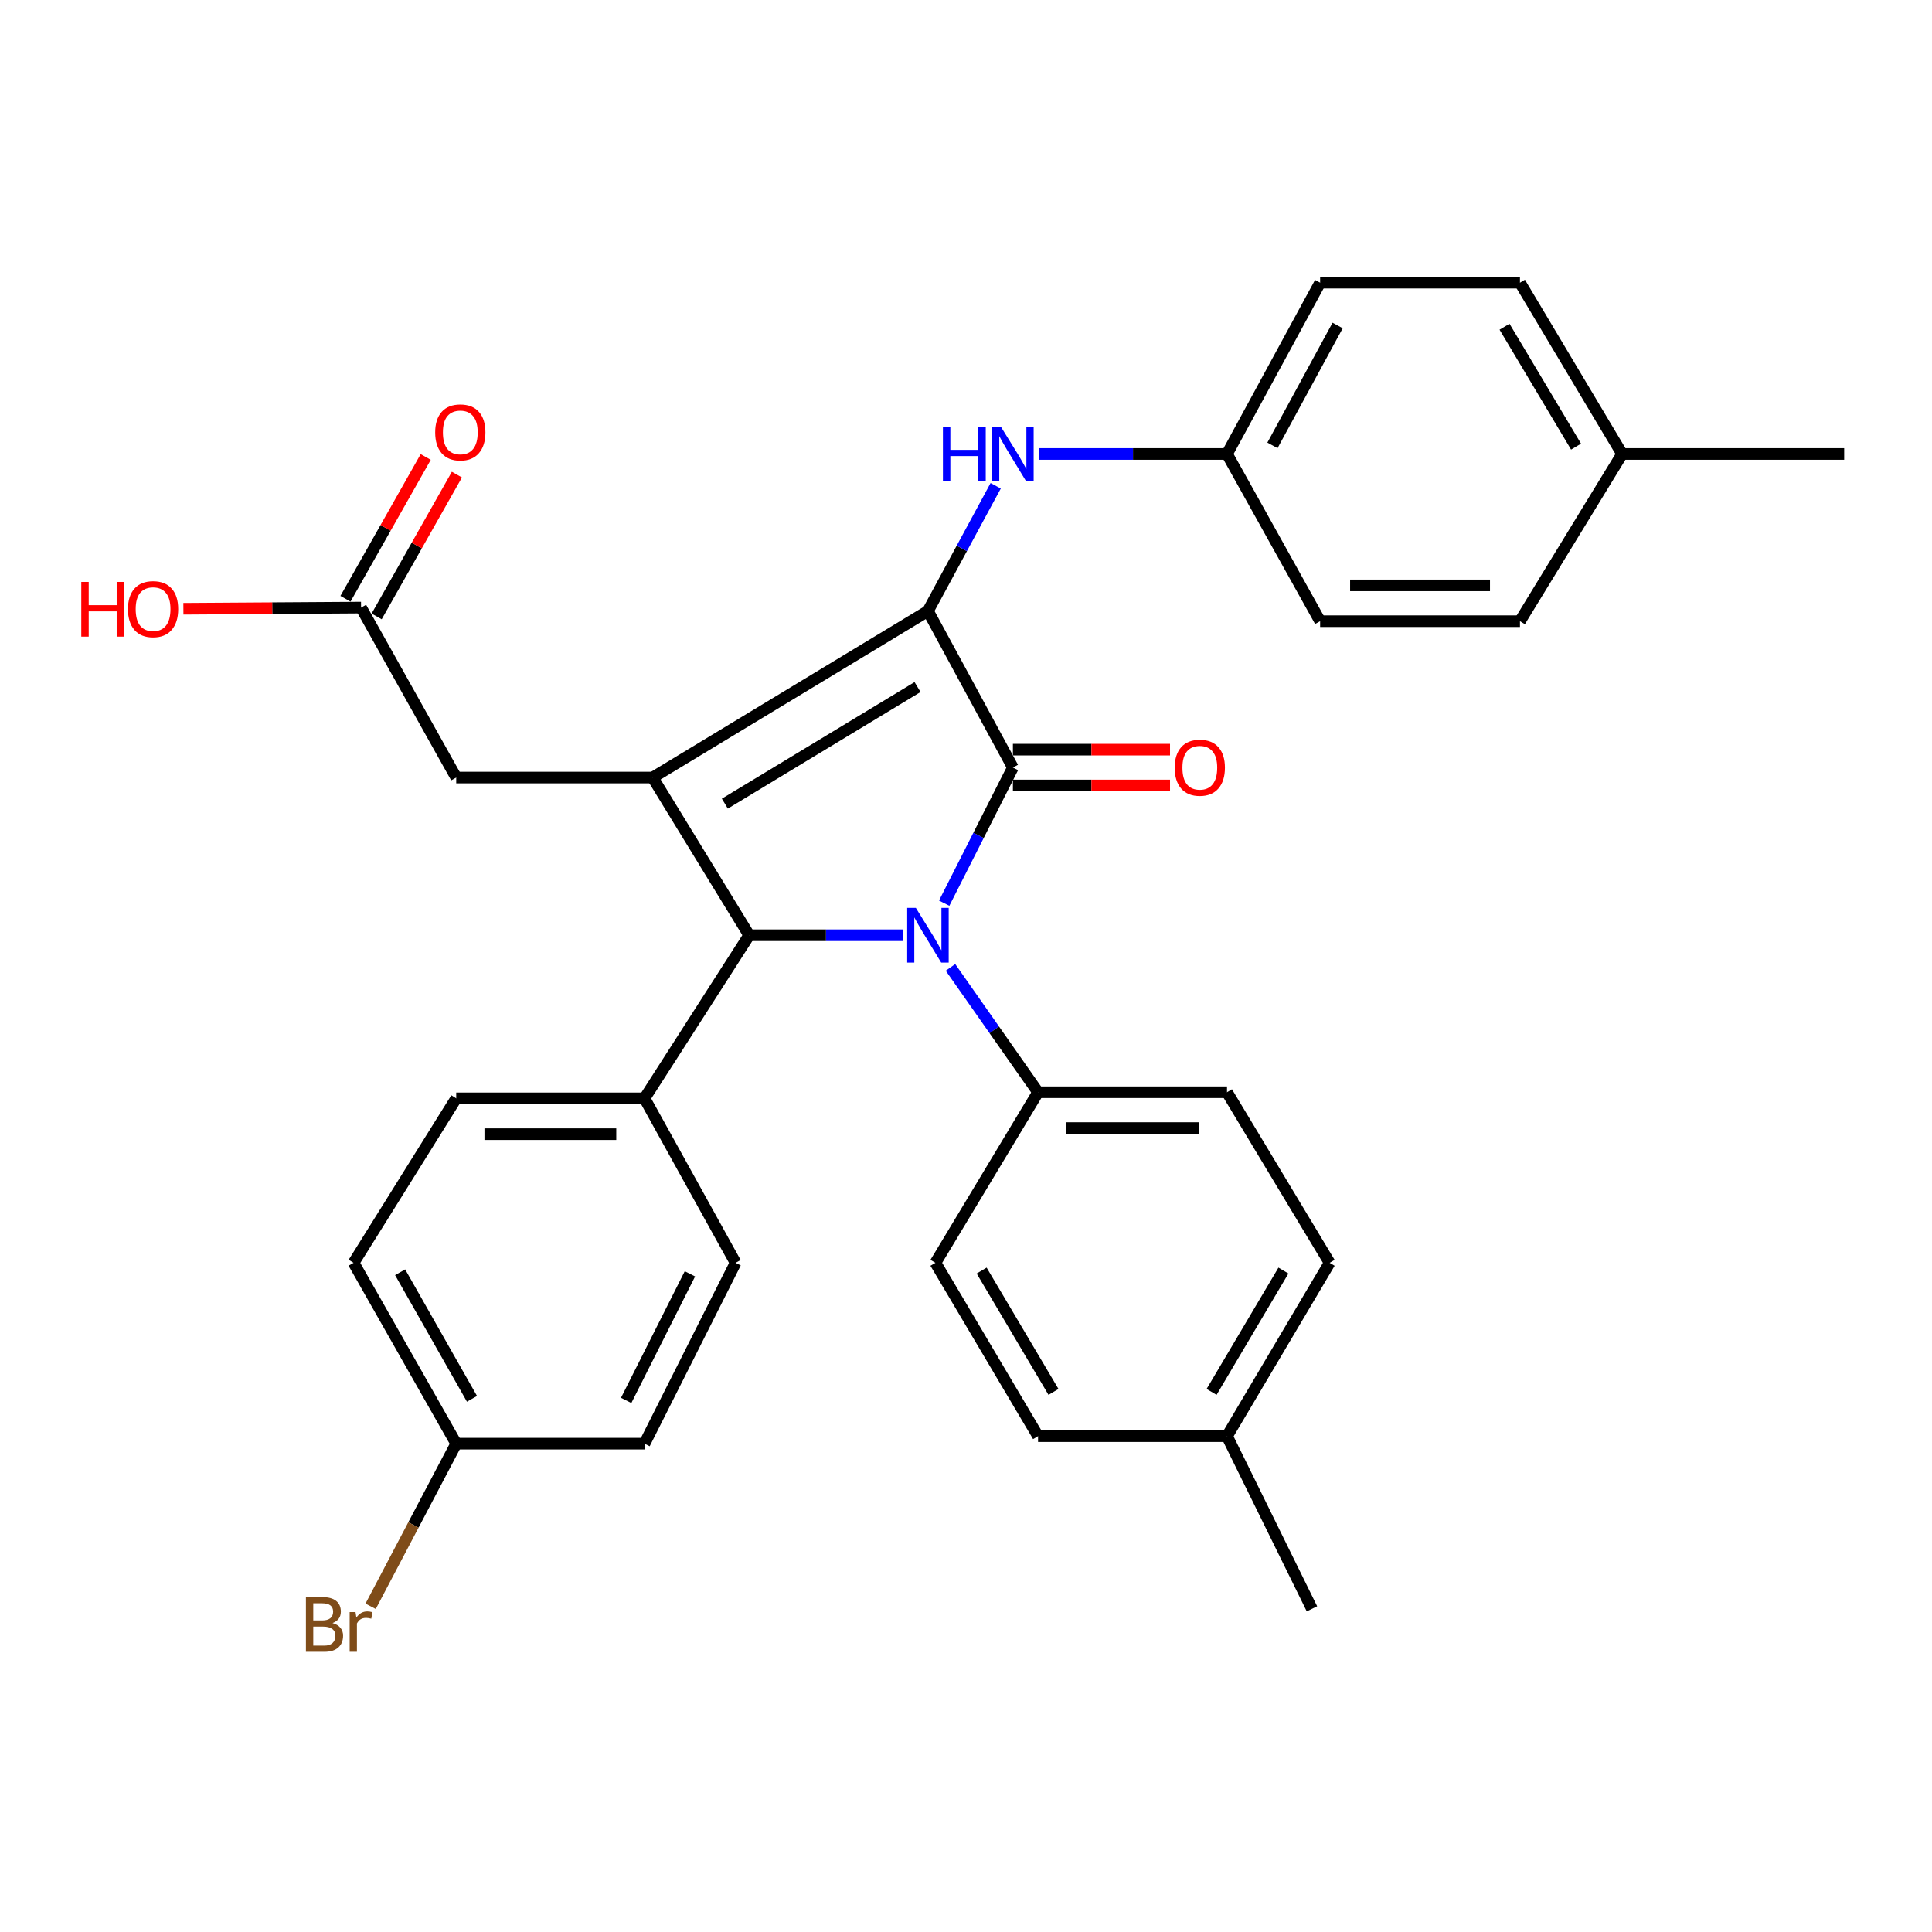 <?xml version='1.0' encoding='iso-8859-1'?>
<svg version='1.1' baseProfile='full'
              xmlns='http://www.w3.org/2000/svg'
                      xmlns:rdkit='http://www.rdkit.org/xml'
                      xmlns:xlink='http://www.w3.org/1999/xlink'
                  xml:space='preserve'
width='1000px' height='1000px' viewBox='0 0 1000 1000'>
<!-- END OF HEADER -->
<rect style='opacity:1.0;fill:#FFFFFF;stroke:none' width='1000' height='1000' x='0' y='0'> </rect>
<path class='bond-0' d='M 488.709,467.485 L 506.492,432.384' style='fill:none;fill-rule:evenodd;stroke:#0000FF;stroke-width:6px;stroke-linecap:butt;stroke-linejoin:miter;stroke-opacity:1' />
<path class='bond-0' d='M 506.492,432.384 L 524.276,397.283' style='fill:none;fill-rule:evenodd;stroke:#000000;stroke-width:6px;stroke-linecap:butt;stroke-linejoin:miter;stroke-opacity:1' />
<path class='bond-3' d='M 467.249,484.077 L 427.51,484.077' style='fill:none;fill-rule:evenodd;stroke:#0000FF;stroke-width:6px;stroke-linecap:butt;stroke-linejoin:miter;stroke-opacity:1' />
<path class='bond-3' d='M 427.51,484.077 L 387.771,484.077' style='fill:none;fill-rule:evenodd;stroke:#000000;stroke-width:6px;stroke-linecap:butt;stroke-linejoin:miter;stroke-opacity:1' />
<path class='bond-5' d='M 491.974,500.718 L 514.635,533.029' style='fill:none;fill-rule:evenodd;stroke:#0000FF;stroke-width:6px;stroke-linecap:butt;stroke-linejoin:miter;stroke-opacity:1' />
<path class='bond-5' d='M 514.635,533.029 L 537.296,565.339' style='fill:none;fill-rule:evenodd;stroke:#000000;stroke-width:6px;stroke-linecap:butt;stroke-linejoin:miter;stroke-opacity:1' />
<path class='bond-1' d='M 524.276,397.283 L 480.302,316.248' style='fill:none;fill-rule:evenodd;stroke:#000000;stroke-width:6px;stroke-linecap:butt;stroke-linejoin:miter;stroke-opacity:1' />
<path class='bond-8' d='M 524.276,406.554 L 564.938,406.554' style='fill:none;fill-rule:evenodd;stroke:#000000;stroke-width:6px;stroke-linecap:butt;stroke-linejoin:miter;stroke-opacity:1' />
<path class='bond-8' d='M 564.938,406.554 L 605.601,406.554' style='fill:none;fill-rule:evenodd;stroke:#FF0000;stroke-width:6px;stroke-linecap:butt;stroke-linejoin:miter;stroke-opacity:1' />
<path class='bond-8' d='M 524.276,388.013 L 564.938,388.013' style='fill:none;fill-rule:evenodd;stroke:#000000;stroke-width:6px;stroke-linecap:butt;stroke-linejoin:miter;stroke-opacity:1' />
<path class='bond-8' d='M 564.938,388.013 L 605.601,388.013' style='fill:none;fill-rule:evenodd;stroke:#FF0000;stroke-width:6px;stroke-linecap:butt;stroke-linejoin:miter;stroke-opacity:1' />
<path class='bond-4' d='M 480.302,316.248 L 497.833,283.847' style='fill:none;fill-rule:evenodd;stroke:#000000;stroke-width:6px;stroke-linecap:butt;stroke-linejoin:miter;stroke-opacity:1' />
<path class='bond-4' d='M 497.833,283.847 L 515.364,251.446' style='fill:none;fill-rule:evenodd;stroke:#0000FF;stroke-width:6px;stroke-linecap:butt;stroke-linejoin:miter;stroke-opacity:1' />
<path class='bond-31' d='M 480.302,316.248 L 337.813,402.454' style='fill:none;fill-rule:evenodd;stroke:#000000;stroke-width:6px;stroke-linecap:butt;stroke-linejoin:miter;stroke-opacity:1' />
<path class='bond-31' d='M 474.925,355.619 L 375.182,415.963' style='fill:none;fill-rule:evenodd;stroke:#000000;stroke-width:6px;stroke-linecap:butt;stroke-linejoin:miter;stroke-opacity:1' />
<path class='bond-2' d='M 337.813,402.454 L 387.771,484.077' style='fill:none;fill-rule:evenodd;stroke:#000000;stroke-width:6px;stroke-linecap:butt;stroke-linejoin:miter;stroke-opacity:1' />
<path class='bond-6' d='M 337.813,402.454 L 236.145,402.454' style='fill:none;fill-rule:evenodd;stroke:#000000;stroke-width:6px;stroke-linecap:butt;stroke-linejoin:miter;stroke-opacity:1' />
<path class='bond-7' d='M 387.771,484.077 L 333.6,568.501' style='fill:none;fill-rule:evenodd;stroke:#000000;stroke-width:6px;stroke-linecap:butt;stroke-linejoin:miter;stroke-opacity:1' />
<path class='bond-13' d='M 537.786,234.976 L 586.443,234.976' style='fill:none;fill-rule:evenodd;stroke:#0000FF;stroke-width:6px;stroke-linecap:butt;stroke-linejoin:miter;stroke-opacity:1' />
<path class='bond-13' d='M 586.443,234.976 L 635.101,234.976' style='fill:none;fill-rule:evenodd;stroke:#000000;stroke-width:6px;stroke-linecap:butt;stroke-linejoin:miter;stroke-opacity:1' />
<path class='bond-11' d='M 537.296,565.339 L 635.101,565.339' style='fill:none;fill-rule:evenodd;stroke:#000000;stroke-width:6px;stroke-linecap:butt;stroke-linejoin:miter;stroke-opacity:1' />
<path class='bond-11' d='M 551.966,583.88 L 620.43,583.88' style='fill:none;fill-rule:evenodd;stroke:#000000;stroke-width:6px;stroke-linecap:butt;stroke-linejoin:miter;stroke-opacity:1' />
<path class='bond-12' d='M 537.296,565.339 L 484.175,653.637' style='fill:none;fill-rule:evenodd;stroke:#000000;stroke-width:6px;stroke-linecap:butt;stroke-linejoin:miter;stroke-opacity:1' />
<path class='bond-9' d='M 236.145,402.454 L 186.887,314.487' style='fill:none;fill-rule:evenodd;stroke:#000000;stroke-width:6px;stroke-linecap:butt;stroke-linejoin:miter;stroke-opacity:1' />
<path class='bond-14' d='M 333.6,568.501 L 236.145,568.501' style='fill:none;fill-rule:evenodd;stroke:#000000;stroke-width:6px;stroke-linecap:butt;stroke-linejoin:miter;stroke-opacity:1' />
<path class='bond-14' d='M 318.982,587.043 L 250.763,587.043' style='fill:none;fill-rule:evenodd;stroke:#000000;stroke-width:6px;stroke-linecap:butt;stroke-linejoin:miter;stroke-opacity:1' />
<path class='bond-15' d='M 333.6,568.501 L 380.736,653.637' style='fill:none;fill-rule:evenodd;stroke:#000000;stroke-width:6px;stroke-linecap:butt;stroke-linejoin:miter;stroke-opacity:1' />
<path class='bond-10' d='M 194.955,319.053 L 215.725,282.357' style='fill:none;fill-rule:evenodd;stroke:#000000;stroke-width:6px;stroke-linecap:butt;stroke-linejoin:miter;stroke-opacity:1' />
<path class='bond-10' d='M 215.725,282.357 L 236.495,245.661' style='fill:none;fill-rule:evenodd;stroke:#FF0000;stroke-width:6px;stroke-linecap:butt;stroke-linejoin:miter;stroke-opacity:1' />
<path class='bond-10' d='M 178.819,309.92 L 199.589,273.224' style='fill:none;fill-rule:evenodd;stroke:#000000;stroke-width:6px;stroke-linecap:butt;stroke-linejoin:miter;stroke-opacity:1' />
<path class='bond-10' d='M 199.589,273.224 L 220.359,236.528' style='fill:none;fill-rule:evenodd;stroke:#FF0000;stroke-width:6px;stroke-linecap:butt;stroke-linejoin:miter;stroke-opacity:1' />
<path class='bond-17' d='M 186.887,314.487 L 140.907,314.79' style='fill:none;fill-rule:evenodd;stroke:#000000;stroke-width:6px;stroke-linecap:butt;stroke-linejoin:miter;stroke-opacity:1' />
<path class='bond-17' d='M 140.907,314.79 L 94.926,315.094' style='fill:none;fill-rule:evenodd;stroke:#FF0000;stroke-width:6px;stroke-linecap:butt;stroke-linejoin:miter;stroke-opacity:1' />
<path class='bond-21' d='M 635.101,565.339 L 688.221,653.637' style='fill:none;fill-rule:evenodd;stroke:#000000;stroke-width:6px;stroke-linecap:butt;stroke-linejoin:miter;stroke-opacity:1' />
<path class='bond-20' d='M 484.175,653.637 L 537.296,743.355' style='fill:none;fill-rule:evenodd;stroke:#000000;stroke-width:6px;stroke-linecap:butt;stroke-linejoin:miter;stroke-opacity:1' />
<path class='bond-20' d='M 508.098,657.648 L 545.282,720.451' style='fill:none;fill-rule:evenodd;stroke:#000000;stroke-width:6px;stroke-linecap:butt;stroke-linejoin:miter;stroke-opacity:1' />
<path class='bond-25' d='M 635.101,234.976 L 683.298,321.522' style='fill:none;fill-rule:evenodd;stroke:#000000;stroke-width:6px;stroke-linecap:butt;stroke-linejoin:miter;stroke-opacity:1' />
<path class='bond-26' d='M 635.101,234.976 L 683.298,146.318' style='fill:none;fill-rule:evenodd;stroke:#000000;stroke-width:6px;stroke-linecap:butt;stroke-linejoin:miter;stroke-opacity:1' />
<path class='bond-26' d='M 658.62,230.532 L 692.358,168.472' style='fill:none;fill-rule:evenodd;stroke:#000000;stroke-width:6px;stroke-linecap:butt;stroke-linejoin:miter;stroke-opacity:1' />
<path class='bond-19' d='M 236.145,568.501 L 183.014,653.637' style='fill:none;fill-rule:evenodd;stroke:#000000;stroke-width:6px;stroke-linecap:butt;stroke-linejoin:miter;stroke-opacity:1' />
<path class='bond-18' d='M 380.736,653.637 L 333.6,747.229' style='fill:none;fill-rule:evenodd;stroke:#000000;stroke-width:6px;stroke-linecap:butt;stroke-linejoin:miter;stroke-opacity:1' />
<path class='bond-18' d='M 357.106,659.335 L 324.11,724.85' style='fill:none;fill-rule:evenodd;stroke:#000000;stroke-width:6px;stroke-linecap:butt;stroke-linejoin:miter;stroke-opacity:1' />
<path class='bond-16' d='M 236.145,747.229 L 333.6,747.229' style='fill:none;fill-rule:evenodd;stroke:#000000;stroke-width:6px;stroke-linecap:butt;stroke-linejoin:miter;stroke-opacity:1' />
<path class='bond-23' d='M 236.145,747.229 L 213.991,789.317' style='fill:none;fill-rule:evenodd;stroke:#000000;stroke-width:6px;stroke-linecap:butt;stroke-linejoin:miter;stroke-opacity:1' />
<path class='bond-23' d='M 213.991,789.317 L 191.837,831.406' style='fill:none;fill-rule:evenodd;stroke:#7F4C19;stroke-width:6px;stroke-linecap:butt;stroke-linejoin:miter;stroke-opacity:1' />
<path class='bond-33' d='M 236.145,747.229 L 183.014,653.637' style='fill:none;fill-rule:evenodd;stroke:#000000;stroke-width:6px;stroke-linecap:butt;stroke-linejoin:miter;stroke-opacity:1' />
<path class='bond-33' d='M 244.3,724.036 L 207.108,658.522' style='fill:none;fill-rule:evenodd;stroke:#000000;stroke-width:6px;stroke-linecap:butt;stroke-linejoin:miter;stroke-opacity:1' />
<path class='bond-22' d='M 537.296,743.355 L 635.101,743.355' style='fill:none;fill-rule:evenodd;stroke:#000000;stroke-width:6px;stroke-linecap:butt;stroke-linejoin:miter;stroke-opacity:1' />
<path class='bond-32' d='M 688.221,653.637 L 635.101,743.355' style='fill:none;fill-rule:evenodd;stroke:#000000;stroke-width:6px;stroke-linecap:butt;stroke-linejoin:miter;stroke-opacity:1' />
<path class='bond-32' d='M 664.299,657.648 L 627.114,720.451' style='fill:none;fill-rule:evenodd;stroke:#000000;stroke-width:6px;stroke-linecap:butt;stroke-linejoin:miter;stroke-opacity:1' />
<path class='bond-29' d='M 635.101,743.355 L 679.064,832.714' style='fill:none;fill-rule:evenodd;stroke:#000000;stroke-width:6px;stroke-linecap:butt;stroke-linejoin:miter;stroke-opacity:1' />
<path class='bond-24' d='M 839.621,234.976 L 786.727,146.318' style='fill:none;fill-rule:evenodd;stroke:#000000;stroke-width:6px;stroke-linecap:butt;stroke-linejoin:miter;stroke-opacity:1' />
<path class='bond-24' d='M 815.764,231.177 L 778.738,169.116' style='fill:none;fill-rule:evenodd;stroke:#000000;stroke-width:6px;stroke-linecap:butt;stroke-linejoin:miter;stroke-opacity:1' />
<path class='bond-30' d='M 839.621,234.976 L 954.545,234.976' style='fill:none;fill-rule:evenodd;stroke:#000000;stroke-width:6px;stroke-linecap:butt;stroke-linejoin:miter;stroke-opacity:1' />
<path class='bond-34' d='M 839.621,234.976 L 786.727,321.522' style='fill:none;fill-rule:evenodd;stroke:#000000;stroke-width:6px;stroke-linecap:butt;stroke-linejoin:miter;stroke-opacity:1' />
<path class='bond-27' d='M 683.298,321.522 L 786.727,321.522' style='fill:none;fill-rule:evenodd;stroke:#000000;stroke-width:6px;stroke-linecap:butt;stroke-linejoin:miter;stroke-opacity:1' />
<path class='bond-27' d='M 698.812,302.981 L 771.212,302.981' style='fill:none;fill-rule:evenodd;stroke:#000000;stroke-width:6px;stroke-linecap:butt;stroke-linejoin:miter;stroke-opacity:1' />
<path class='bond-28' d='M 683.298,146.318 L 786.727,146.318' style='fill:none;fill-rule:evenodd;stroke:#000000;stroke-width:6px;stroke-linecap:butt;stroke-linejoin:miter;stroke-opacity:1' />
<path  class='atom-0' d='M 474.042 469.917
L 483.322 484.917
Q 484.242 486.397, 485.722 489.077
Q 487.202 491.757, 487.282 491.917
L 487.282 469.917
L 491.042 469.917
L 491.042 498.237
L 487.162 498.237
L 477.202 481.837
Q 476.042 479.917, 474.802 477.717
Q 473.602 475.517, 473.242 474.837
L 473.242 498.237
L 469.562 498.237
L 469.562 469.917
L 474.042 469.917
' fill='#0000FF'/>
<path  class='atom-5' d='M 488.056 220.816
L 491.896 220.816
L 491.896 232.856
L 506.376 232.856
L 506.376 220.816
L 510.216 220.816
L 510.216 249.136
L 506.376 249.136
L 506.376 236.056
L 491.896 236.056
L 491.896 249.136
L 488.056 249.136
L 488.056 220.816
' fill='#0000FF'/>
<path  class='atom-5' d='M 518.016 220.816
L 527.296 235.816
Q 528.216 237.296, 529.696 239.976
Q 531.176 242.656, 531.256 242.816
L 531.256 220.816
L 535.016 220.816
L 535.016 249.136
L 531.136 249.136
L 521.176 232.736
Q 520.016 230.816, 518.776 228.616
Q 517.576 226.416, 517.216 225.736
L 517.216 249.136
L 513.536 249.136
L 513.536 220.816
L 518.016 220.816
' fill='#0000FF'/>
<path  class='atom-9' d='M 608.02 397.363
Q 608.02 390.563, 611.38 386.763
Q 614.74 382.963, 621.02 382.963
Q 627.3 382.963, 630.66 386.763
Q 634.02 390.563, 634.02 397.363
Q 634.02 404.243, 630.62 408.163
Q 627.22 412.043, 621.02 412.043
Q 614.78 412.043, 611.38 408.163
Q 608.02 404.283, 608.02 397.363
M 621.02 408.843
Q 625.34 408.843, 627.66 405.963
Q 630.02 403.043, 630.02 397.363
Q 630.02 391.803, 627.66 389.003
Q 625.34 386.163, 621.02 386.163
Q 616.7 386.163, 614.34 388.963
Q 612.02 391.763, 612.02 397.363
Q 612.02 403.083, 614.34 405.963
Q 616.7 408.843, 621.02 408.843
' fill='#FF0000'/>
<path  class='atom-11' d='M 225.257 223.807
Q 225.257 217.007, 228.617 213.207
Q 231.977 209.407, 238.257 209.407
Q 244.537 209.407, 247.897 213.207
Q 251.257 217.007, 251.257 223.807
Q 251.257 230.687, 247.857 234.607
Q 244.457 238.487, 238.257 238.487
Q 232.017 238.487, 228.617 234.607
Q 225.257 230.727, 225.257 223.807
M 238.257 235.287
Q 242.577 235.287, 244.897 232.407
Q 247.257 229.487, 247.257 223.807
Q 247.257 218.247, 244.897 215.447
Q 242.577 212.607, 238.257 212.607
Q 233.937 212.607, 231.577 215.407
Q 229.257 218.207, 229.257 223.807
Q 229.257 229.527, 231.577 232.407
Q 233.937 235.287, 238.257 235.287
' fill='#FF0000'/>
<path  class='atom-18' d='M 42.075 301.197
L 45.915 301.197
L 45.915 313.237
L 60.395 313.237
L 60.395 301.197
L 64.235 301.197
L 64.235 329.517
L 60.395 329.517
L 60.395 316.437
L 45.915 316.437
L 45.915 329.517
L 42.075 329.517
L 42.075 301.197
' fill='#FF0000'/>
<path  class='atom-18' d='M 66.235 315.277
Q 66.235 308.477, 69.595 304.677
Q 72.955 300.877, 79.235 300.877
Q 85.515 300.877, 88.875 304.677
Q 92.235 308.477, 92.235 315.277
Q 92.235 322.157, 88.835 326.077
Q 85.435 329.957, 79.235 329.957
Q 72.995 329.957, 69.595 326.077
Q 66.235 322.197, 66.235 315.277
M 79.235 326.757
Q 83.555 326.757, 85.875 323.877
Q 88.235 320.957, 88.235 315.277
Q 88.235 309.717, 85.875 306.917
Q 83.555 304.077, 79.235 304.077
Q 74.915 304.077, 72.555 306.877
Q 70.235 309.677, 70.235 315.277
Q 70.235 320.997, 72.555 323.877
Q 74.915 326.757, 79.235 326.757
' fill='#FF0000'/>
<path  class='atom-24' d='M 172.107 840.09
Q 174.827 840.85, 176.187 842.53
Q 177.587 844.17, 177.587 846.61
Q 177.587 850.53, 175.067 852.77
Q 172.587 854.97, 167.867 854.97
L 158.347 854.97
L 158.347 826.65
L 166.707 826.65
Q 171.547 826.65, 173.987 828.61
Q 176.427 830.57, 176.427 834.17
Q 176.427 838.45, 172.107 840.09
M 162.147 829.85
L 162.147 838.73
L 166.707 838.73
Q 169.507 838.73, 170.947 837.61
Q 172.427 836.45, 172.427 834.17
Q 172.427 829.85, 166.707 829.85
L 162.147 829.85
M 167.867 851.77
Q 170.627 851.77, 172.107 850.45
Q 173.587 849.13, 173.587 846.61
Q 173.587 844.29, 171.947 843.13
Q 170.347 841.93, 167.267 841.93
L 162.147 841.93
L 162.147 851.77
L 167.867 851.77
' fill='#7F4C19'/>
<path  class='atom-24' d='M 184.027 834.41
L 184.467 837.25
Q 186.627 834.05, 190.147 834.05
Q 191.267 834.05, 192.787 834.45
L 192.187 837.81
Q 190.467 837.41, 189.507 837.41
Q 187.827 837.41, 186.707 838.09
Q 185.627 838.73, 184.747 840.29
L 184.747 854.97
L 180.987 854.97
L 180.987 834.41
L 184.027 834.41
' fill='#7F4C19'/>
</svg>
